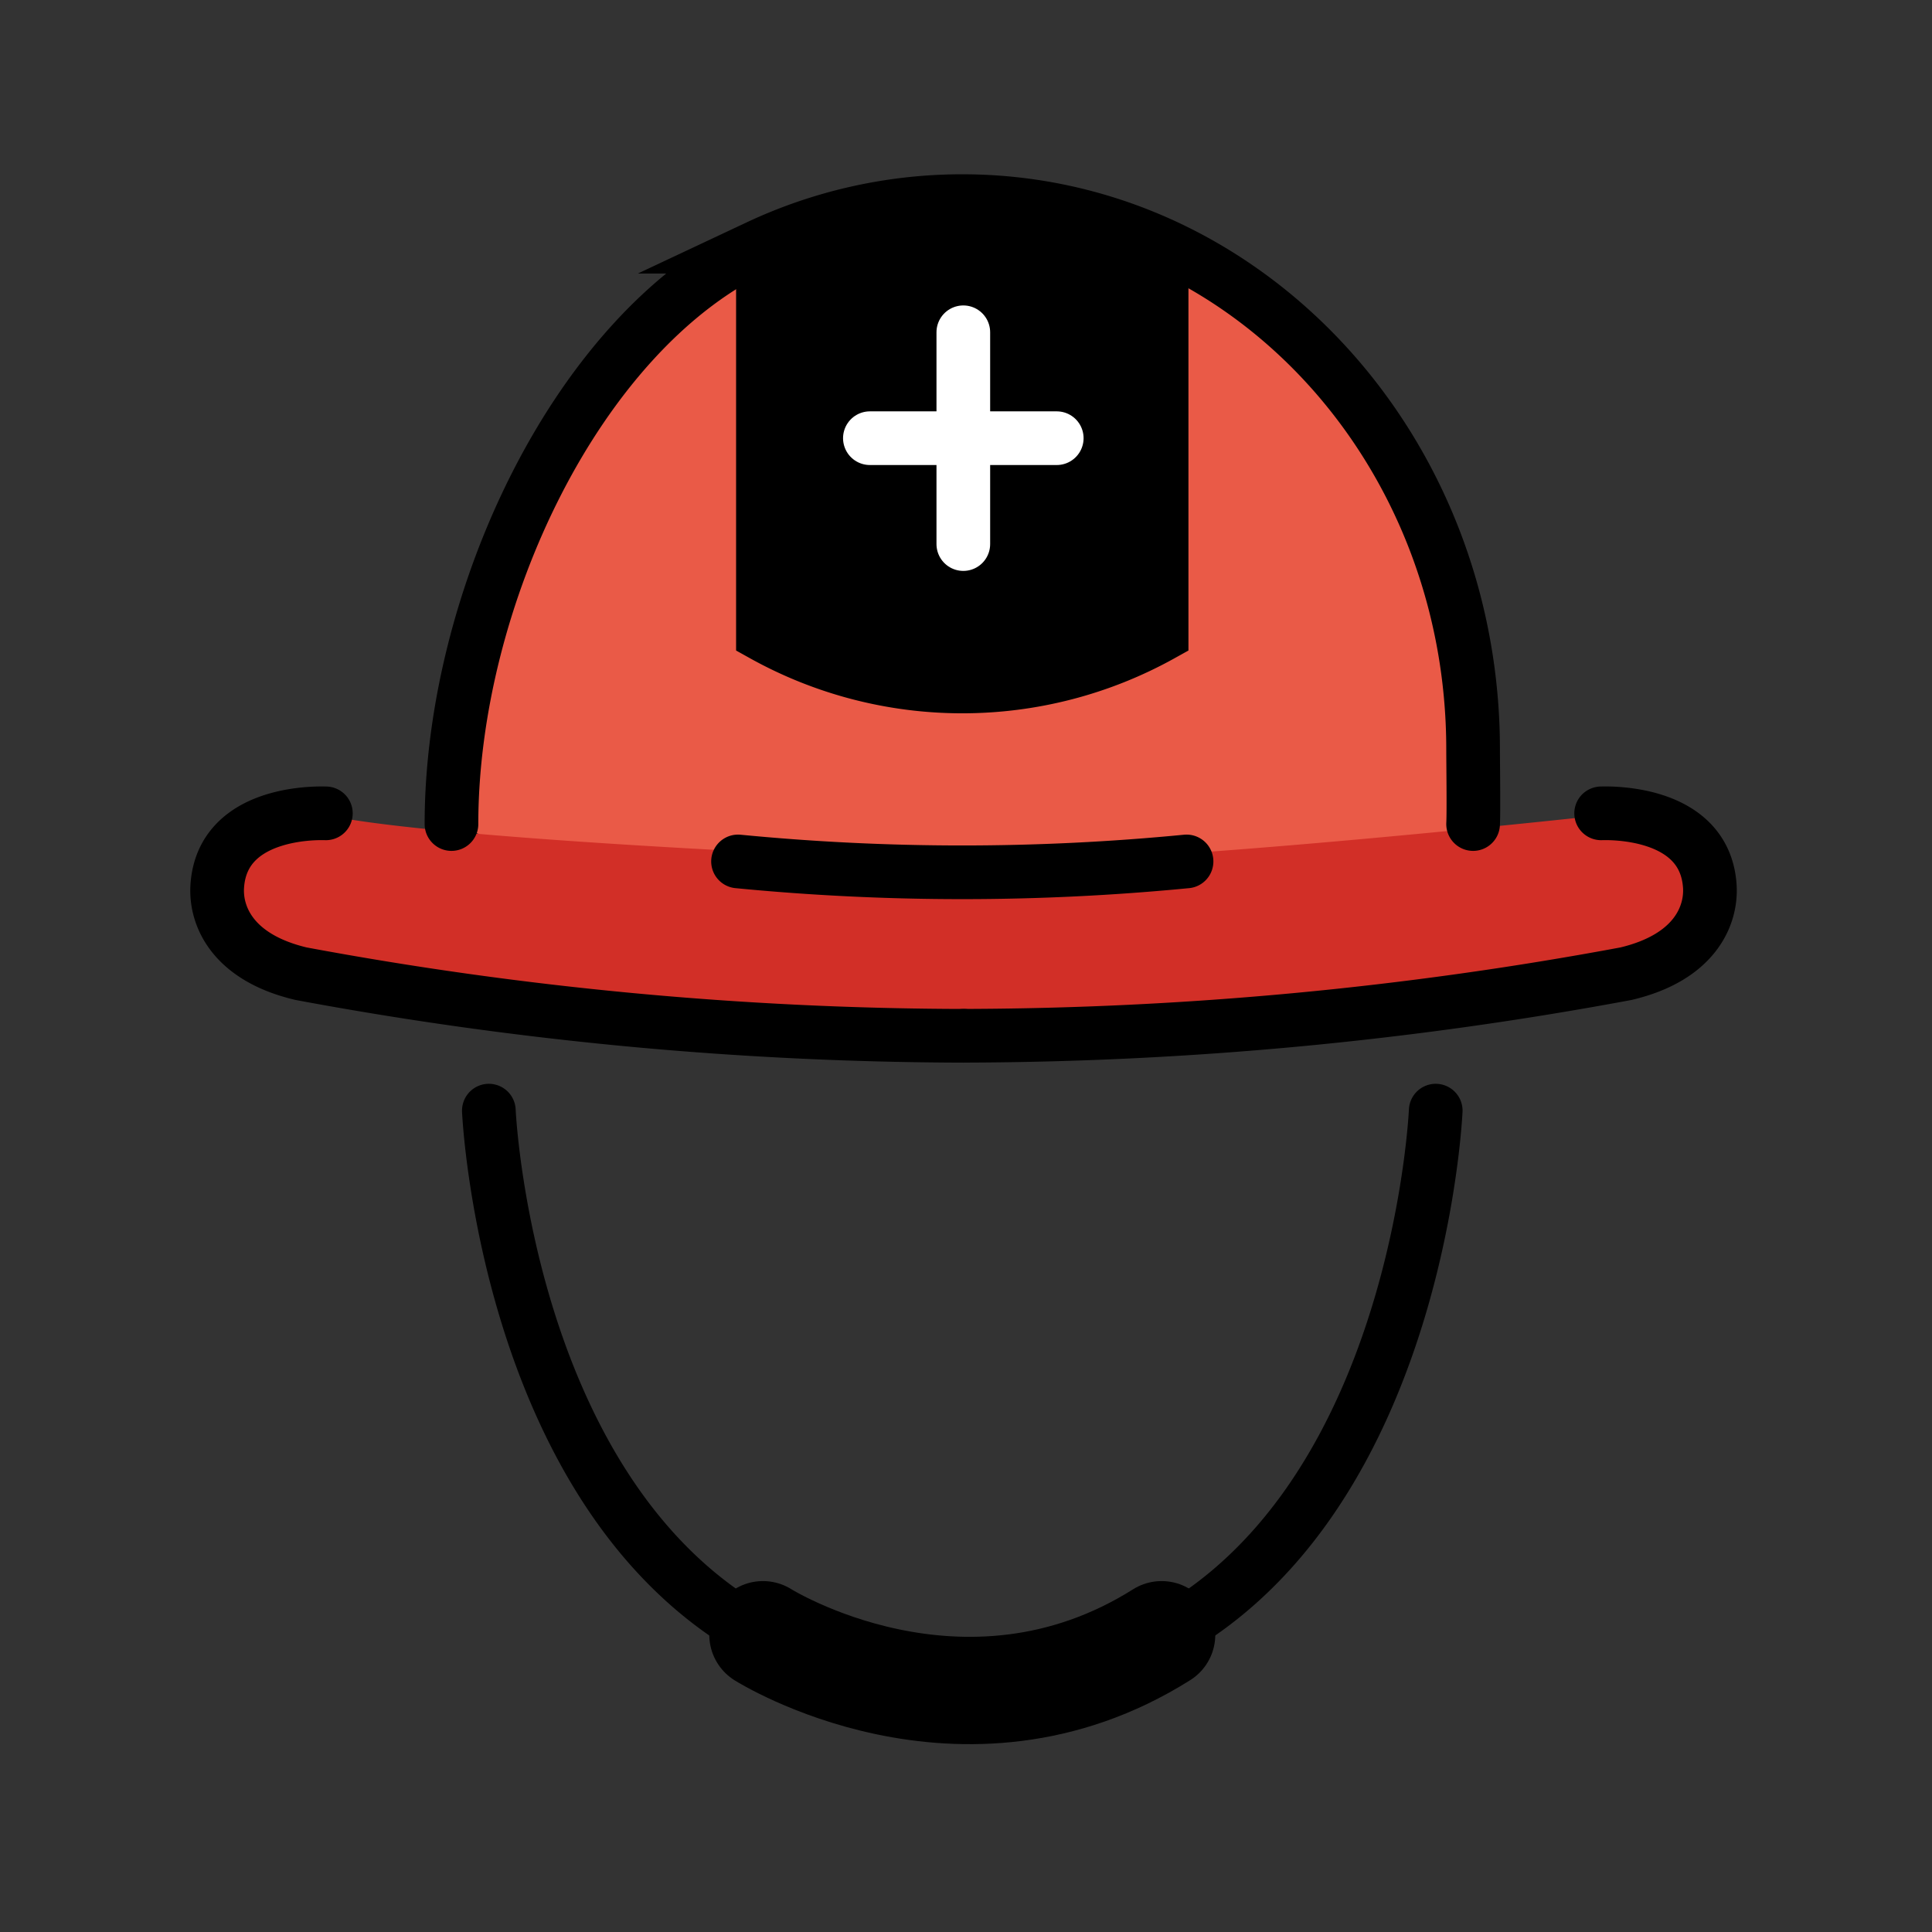 <svg viewBox="0 0 72 72" xmlns="http://www.w3.org/2000/svg"><rect x="0" y="0" width="72" height="72" fill="#333333" stroke="none"/><path fill="#ea5a47" d="M35.862 7.86c-8.486.157-18.385 4.085-18.542 19.641l-.471 3.271c.942-.157 3.212 2.103 4.155 2.26c2.985.157 3.986-1.414 6.5 0s5.843.597 8.515.597s5.686.817 8.2-.597s5.529.157 8.357 0h2.786L54.246 27.5c0-15.556-9.9-19.485-18.384-19.642Z"/><path fill="#d22f27" d="M60.934 30.246s7.429 4.643-3.715 6.5c.643-.171 8.307-.072-15.786 1.857a32.685 32.685 0 0 0-6.5 0c-1.286.178-1.58-.032-7.429 0c-6.003.033-10.319-.413-13.105-1.341S9.86 35.818 9.86 35.818c-.671.383-4.645-3.05 1.857-5.572c-.074-.323-2.41.783 24.144 1.857c6.28.254 25.073-1.857 25.073-1.857Z"/><path fill="none" stroke="#000" stroke-miterlimit="10" stroke-width="2" d="M43.29 9.108v14.547a15.278 15.278 0 0 1-14.858 0V8.888"/><path fill="none" stroke="#000" stroke-linecap="round" stroke-miterlimit="10" stroke-width="2" d="M16.825 30.71c0-8.379 4.7-18.365 11.425-21.517a17.873 17.873 0 0 1 7.611-1.698c10.514 0 19.037 9.146 19.037 20.43c0 .437.025 2.354 0 2.785m-36.68 10.68s.929 21.357 17.643 21.357S53.505 41.39 53.505 41.39"/><g fill="none" stroke="#000" stroke-linecap="round" stroke-miterlimit="10" stroke-width="2"><path d="M59.67 30.311c.026.004 3.86-.21 4.05 2.72c.066 1.04-.503 2.633-3.12 3.255A136.346 136.346 0 0 1 35.9 38.6"/><path d="M12.144 30.311c-.025.004-3.86-.21-4.048 2.72c-.067 1.04.502 2.633 3.12 3.255a136.346 136.346 0 0 0 24.7 2.315"/></g><path fill="none" stroke="#000" stroke-linecap="round" stroke-linejoin="round" stroke-width="2" d="M27.504 32.103a86.418 86.418 0 0 0 16.715 0"/><path fill="none" stroke="#000" stroke-linecap="round" stroke-miterlimit="10" stroke-width="4" d="M28.433 60.922s7.428 4.675 14.857 0"/><path d="M28.948 8.888s8.354-3.382 14.134.166l.208 14.692s-7.429 4.643-14.858 0Z"/><path fill="none" stroke="#fff" stroke-linecap="round" stroke-miterlimit="10" stroke-width="2" d="M35.9 12.383v7.893m-3.482-3.946h6.964"/></svg>